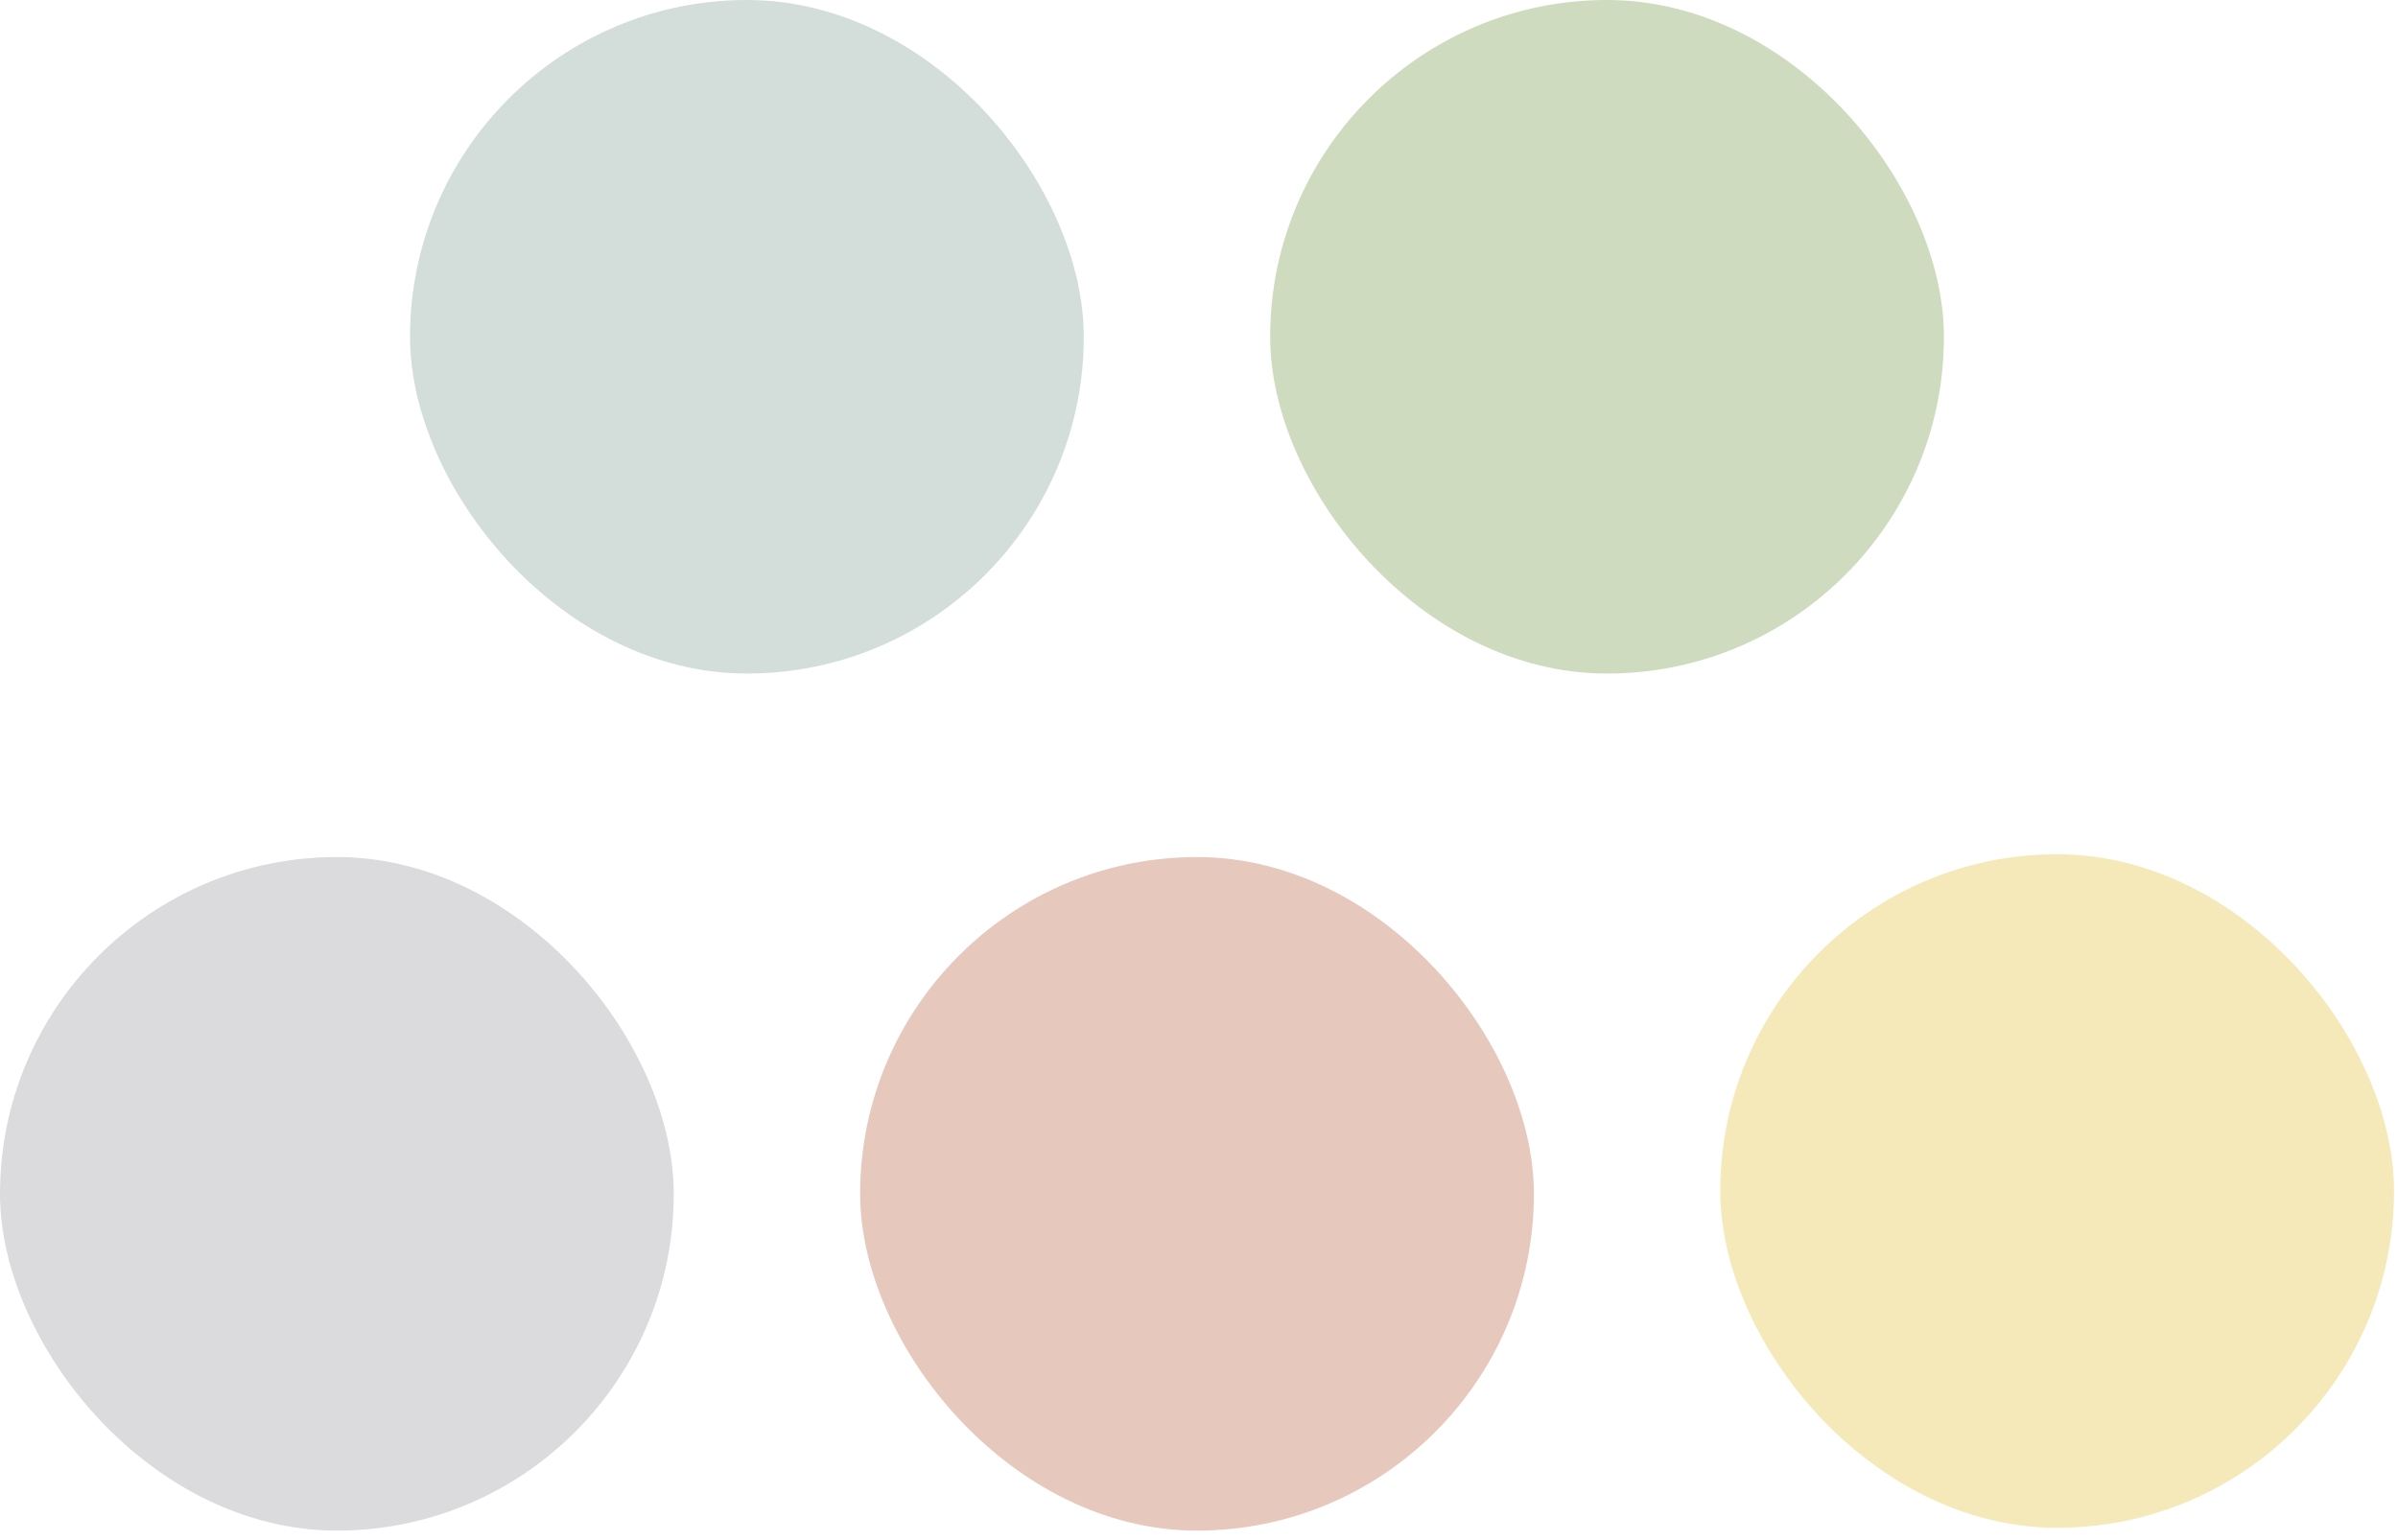 <?xml version="1.0" encoding="UTF-8"?> <svg xmlns="http://www.w3.org/2000/svg" width="193" height="124" viewBox="0 0 193 124" fill="none"><rect x="69.227" y="69" width="54.227" height="54.227" rx="27.113" fill="#E6C8BD"></rect><rect x="192.68" y="123" width="54.227" height="54.227" rx="27.113" transform="rotate(-180 192.68 123)" fill="#F5E9B9"></rect><rect x="33" width="54.227" height="54.227" rx="27.113" fill="#D3DEDA"></rect><rect y="69" width="54.227" height="54.227" rx="27.113" fill="#DBDBDD"></rect><rect x="102.227" width="54.227" height="54.227" rx="27.113" fill="#CEDBBF"></rect></svg> 